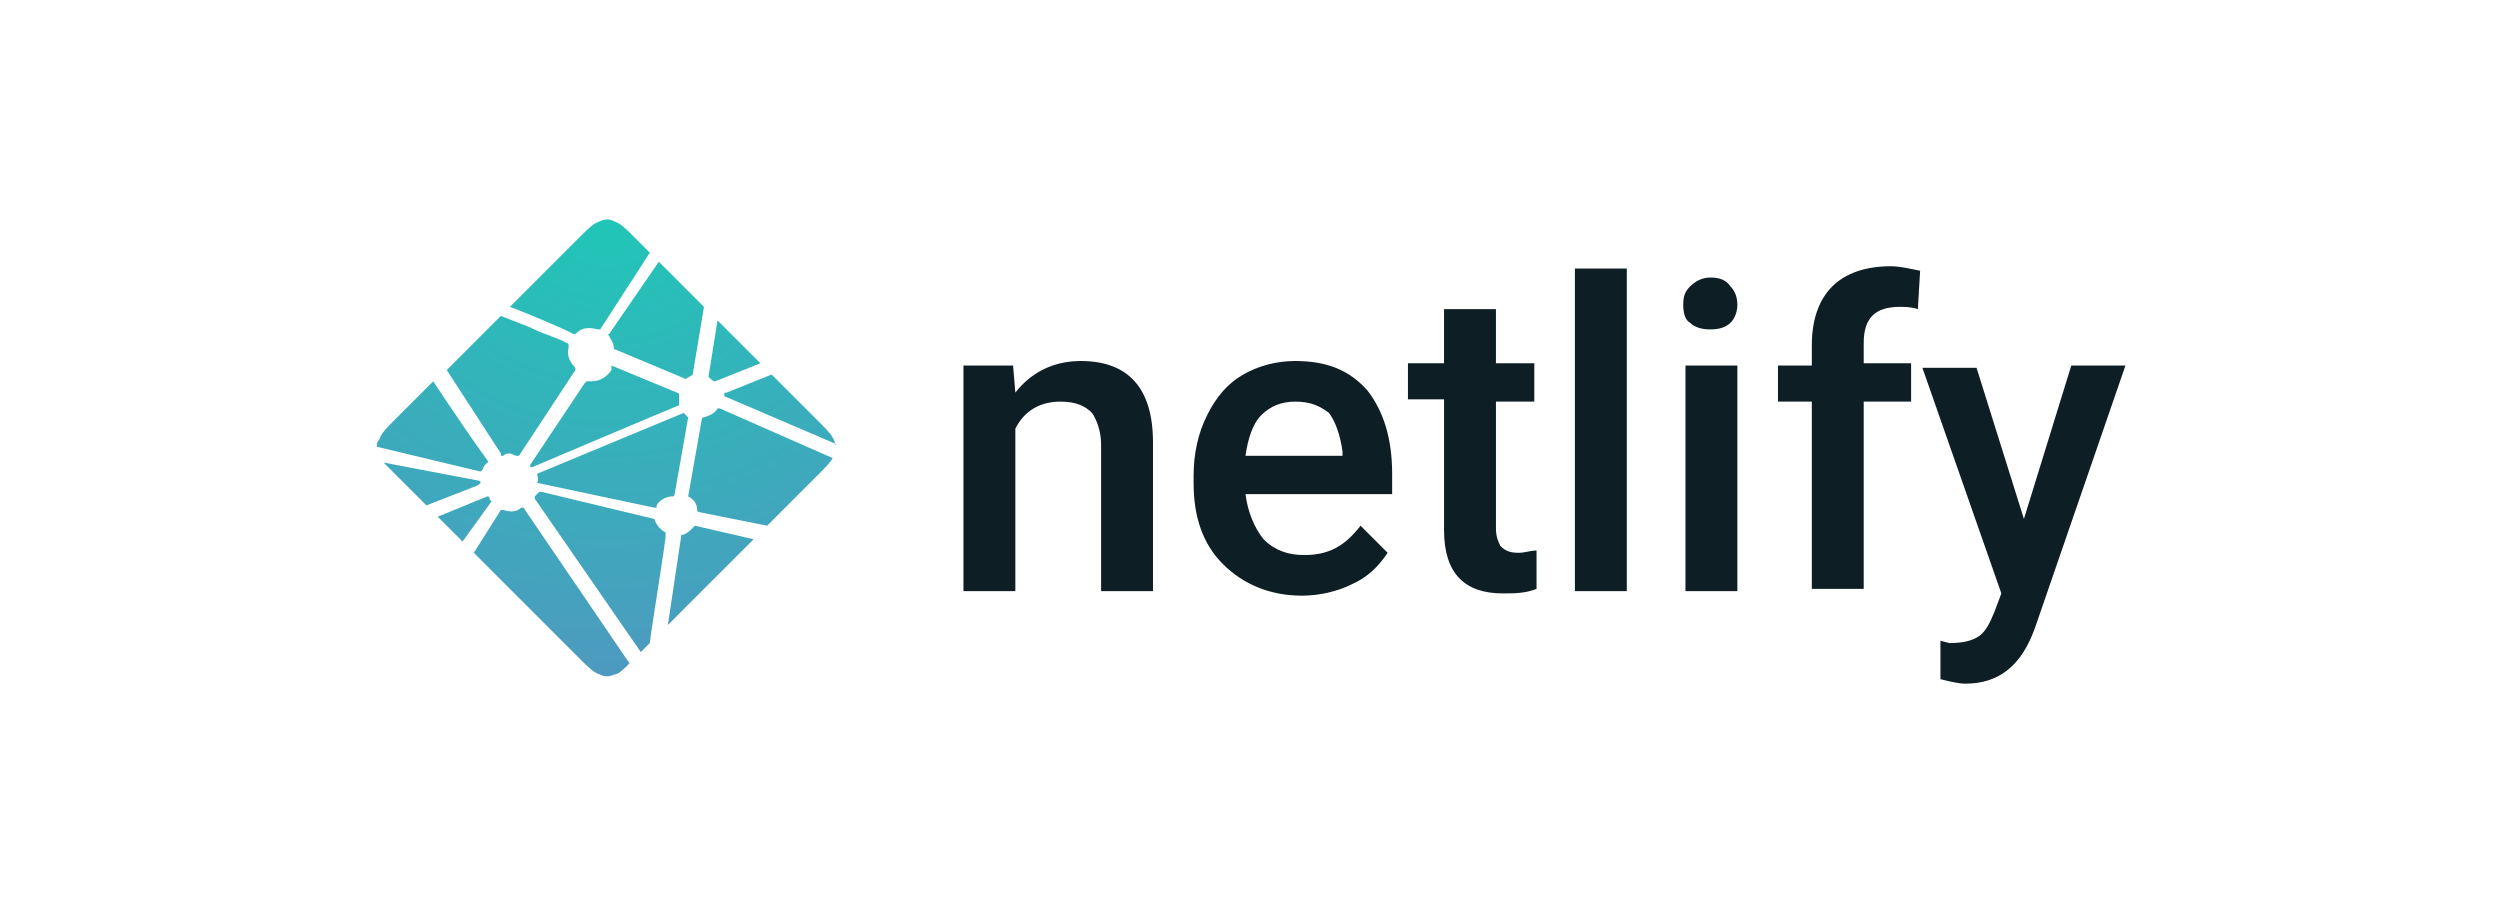 <?xml version="1.0" encoding="utf-8"?>
<!-- Generator: Adobe Illustrator 23.0.2, SVG Export Plug-In . SVG Version: 6.00 Build 0)  -->
<svg version="1.1" id="Layer_1" xmlns="http://www.w3.org/2000/svg" xmlns:xlink="http://www.w3.org/1999/xlink" x="0px" y="0px"
	 viewBox="0 0 110.8 40" style="enable-background:new 0 0 110.8 40;" xml:space="preserve">
<style type="text/css">
	.st0{fill-rule:evenodd;clip-rule:evenodd;fill:#0E1E25;}
	.st1{fill:url(#SVGID_1_);}
</style>
<g>
	<path class="st0" d="M44.9,16.2l0.1,1.2c0.7-0.9,1.7-1.4,2.9-1.4c2.1,0,3.2,1.2,3.2,3.6v6.6h-2.3v-6.5c0-0.6-0.2-1.1-0.4-1.4
		c-0.3-0.3-0.7-0.5-1.4-0.5c-0.9,0-1.6,0.4-2,1.2v7.2h-2.3v-10H44.9L44.9,16.2z M57.7,26.4c-1.4,0-2.6-0.5-3.5-1.4
		c-0.9-0.9-1.3-2.1-1.3-3.6v-0.3c0-1,0.2-1.9,0.6-2.7c0.4-0.8,0.9-1.4,1.6-1.8c0.7-0.4,1.5-0.6,2.3-0.6c1.4,0,2.4,0.4,3.2,1.3
		c0.7,0.9,1.1,2.1,1.1,3.7v0.9h-6.5c0.1,0.8,0.4,1.5,0.8,2c0.5,0.5,1.1,0.7,1.8,0.7c1.1,0,1.8-0.4,2.5-1.3l1.2,1.2
		c-0.4,0.6-0.9,1.1-1.6,1.4C59.3,26.2,58.5,26.4,57.7,26.4L57.7,26.4z M57.4,17.8c-0.6,0-1.1,0.2-1.5,0.6c-0.4,0.4-0.6,1.1-0.7,1.8
		h4.3v-0.2c-0.1-0.7-0.3-1.3-0.6-1.7C58.5,18,58.1,17.8,57.4,17.8z M66.3,13.7v2.4H68v1.7h-1.7v5.6c0,0.4,0.1,0.6,0.2,0.8
		c0.2,0.2,0.4,0.3,0.8,0.3c0.3,0,0.5-0.1,0.8-0.1v1.7c-0.5,0.2-1,0.2-1.5,0.2c-1.7,0-2.6-0.9-2.6-2.8v-5.8h-1.6v-1.6H64v-2.4H66.3
		L66.3,13.7z M72.1,26.2h-2.3V11.9h2.3V26.2z M77,26.2h-2.3v-10H77V26.2z M74.6,13.5c0-0.4,0.1-0.6,0.3-0.8s0.5-0.4,0.9-0.4
		s0.7,0.1,0.9,0.4c0.2,0.2,0.3,0.5,0.3,0.8c0,0.3-0.1,0.6-0.3,0.8c-0.2,0.2-0.5,0.3-0.9,0.3s-0.7-0.1-0.9-0.3
		C74.7,14.2,74.6,13.9,74.6,13.5L74.6,13.5z M80.3,26.2v-8.4h-1.5v-1.6h1.5v-0.9c0-1.1,0.3-2,0.9-2.6c0.6-0.6,1.5-0.9,2.6-0.9
		c0.4,0,0.8,0.1,1.3,0.2L85,13.7c-0.3-0.1-0.6-0.1-0.8-0.1c-1.1,0-1.6,0.5-1.6,1.6v0.9h2.1v1.7h-2.1v8.3H80.3L80.3,26.2z M89.7,23
		l2.1-6.8h2.4l-4,11.6c-0.6,1.7-1.6,2.5-3.1,2.5c-0.3,0-0.7-0.1-1.1-0.2v-1.7l0.4,0.1c0.6,0,1-0.1,1.3-0.3s0.5-0.6,0.7-1.1l0.3-0.8
		l-3.5-10h2.4L89.7,23z"/>
	
		<radialGradient id="SVGID_1_" cx="-443.685" cy="-10.688" r="0.528" gradientTransform="matrix(0 38.301 -44.123 0 -444.701 17003.31)" gradientUnits="userSpaceOnUse">
		<stop  offset="0" style="stop-color:#20C6B7"/>
		<stop  offset="1" style="stop-color:#4D9ABF"/>
	</radialGradient>
	<path class="st1" d="M31.4,16.7L31.4,16.7L31.4,16.7C31.4,16.7,31.4,16.7,31.4,16.7l0.4-2.5l1.9,1.9l-2,0.8l0,0l0,0l0,0
		C31.6,16.9,31.5,16.8,31.4,16.7z M34.2,16.6l2.1,2.1c0.4,0.4,0.6,0.6,0.7,0.9c0,0.1,0,0.1,0.1,0.1l-4.9-2.1l0,0c0,0-0.1,0-0.1-0.1
		s0-0.1,0.1-0.1l0,0L34.2,16.6z M36.9,20.3c-0.1,0.2-0.3,0.4-0.6,0.7l-2.3,2.3l-3-0.6l0,0c0,0-0.1,0-0.1-0.1c0-0.3-0.2-0.5-0.4-0.6
		V22l0,0l0.6-3.4l0,0c0,0,0-0.1,0.1-0.1c0.3-0.1,0.5-0.2,0.6-0.4l0,0h0.1L36.9,20.3L36.9,20.3z M33.4,23.9l-3.8,3.8l0.6-4l0,0l0,0
		c0,0,0,0,0.1,0l0,0c0.2-0.1,0.3-0.2,0.4-0.3l0.1-0.1l0,0L33.4,23.9L33.4,23.9z M28.8,28.5l-0.4,0.4l-4.7-6.8l0,0c0,0,0,0,0-0.1l0,0
		l0,0l0.1-0.1l0,0l0,0c0,0,0,0,0.1-0.1h0.1L29,23H29l0,0c0.1,0.3,0.3,0.5,0.5,0.6c0,0,0,0,0,0.1l0,0C29.5,24.1,28.9,27.6,28.8,28.5z
		 M27.9,29.4c-0.3,0.3-0.5,0.5-0.7,0.5c-0.2,0.1-0.4,0.1-0.6,0c-0.3-0.1-0.5-0.3-0.9-0.7l-4.7-4.7l1.2-1.9l0,0h0.1
		c0.3,0.1,0.6,0.1,0.8-0.1h0.1l0,0L27.9,29.4L27.9,29.4z M20.5,24l-1.1-1.1l2.2-0.9l0,0c0,0,0.1,0,0.1,0.1c0,0.1,0.1,0.1,0.1,0.1
		l0,0l0,0L20.5,24L20.5,24z M18.9,22.4l-1.4-1.4c-0.2-0.2-0.4-0.4-0.5-0.5l4.2,0.8l0,0c0,0,0.1,0,0.1,0.1l-0.1,0.1l0,0L18.9,22.4z
		 M16.7,19.8c0-0.1,0-0.2,0.1-0.3c0.1-0.3,0.3-0.5,0.7-0.9l1.7-1.7c0.8,1.2,1.6,2.4,2.4,3.5c0,0,0.1,0.1,0,0.1
		c-0.1,0.1-0.2,0.2-0.2,0.3c0,0,0,0-0.1,0.1l0,0l0,0L16.7,19.8L16.7,19.8z M19.8,16.4l2.4-2.4c0.2,0.1,1.1,0.4,1.7,0.7
		c0.5,0.2,1.1,0.4,1.2,0.5c0,0,0.1,0,0.1,0.1c0,0,0,0,0,0.1c-0.1,0.4,0.1,0.7,0.3,0.9v0.1l0,0L23,20.2l0,0h-0.1
		c-0.1,0-0.2-0.1-0.3-0.1c-0.1,0-0.2,0-0.3,0.1l0,0c0,0,0,0-0.1,0c0,0,0,0,0-0.1L19.8,16.4L19.8,16.4z M22.6,13.6l3.1-3.1
		c0.4-0.4,0.6-0.6,0.9-0.7c0.2-0.1,0.4-0.1,0.6,0c0.3,0.1,0.5,0.3,0.9,0.7l0.7,0.7l-2.2,3.4l0,0h-0.1c-0.4-0.1-0.7-0.1-1,0.2h-0.1
		C25.1,14.6,22.9,13.7,22.6,13.6z M29.2,11.6l2,2l-0.5,3l0,0l0,0l0,0c-0.1,0.1-0.2,0.1-0.3,0.2l0,0l0,0l0,0l-3.1-1.3l0,0
		c0,0-0.1,0-0.1-0.1c0-0.2-0.1-0.3-0.2-0.5c0,0-0.1-0.1,0-0.1L29.2,11.6z M27.1,16.2l2.9,1.2c0,0,0.1,0,0.1,0.1c0,0,0,0,0,0.1
		s0,0.1,0,0.2v0.1c0,0,0,0.1-0.1,0.1l0,0c-0.5,0.2-6.4,2.7-6.4,2.7s0,0-0.1,0v-0.1l0,0l2.4-3.6l0,0l0.1-0.1l0,0c0.1,0,0.1,0,0.2,0
		c0.4,0,0.7-0.2,0.9-0.5C27.1,16.2,27.1,16.2,27.1,16.2C27.1,16.2,27.1,16.2,27.1,16.2z M23.8,21l6.5-2.7l0,0
		c0.1,0.1,0.1,0.1,0.1,0.1l0,0c0,0,0,0,0.1,0.1l0,0l-0.6,3.4l0,0c0,0,0,0.1-0.1,0.1c-0.3,0-0.6,0.2-0.7,0.4l0,0c0,0,0,0,0,0.1
		c0,0,0,0-0.1,0l-5.2-1.1C23.9,21.3,23.8,21,23.8,21z"/>
</g>
</svg>
